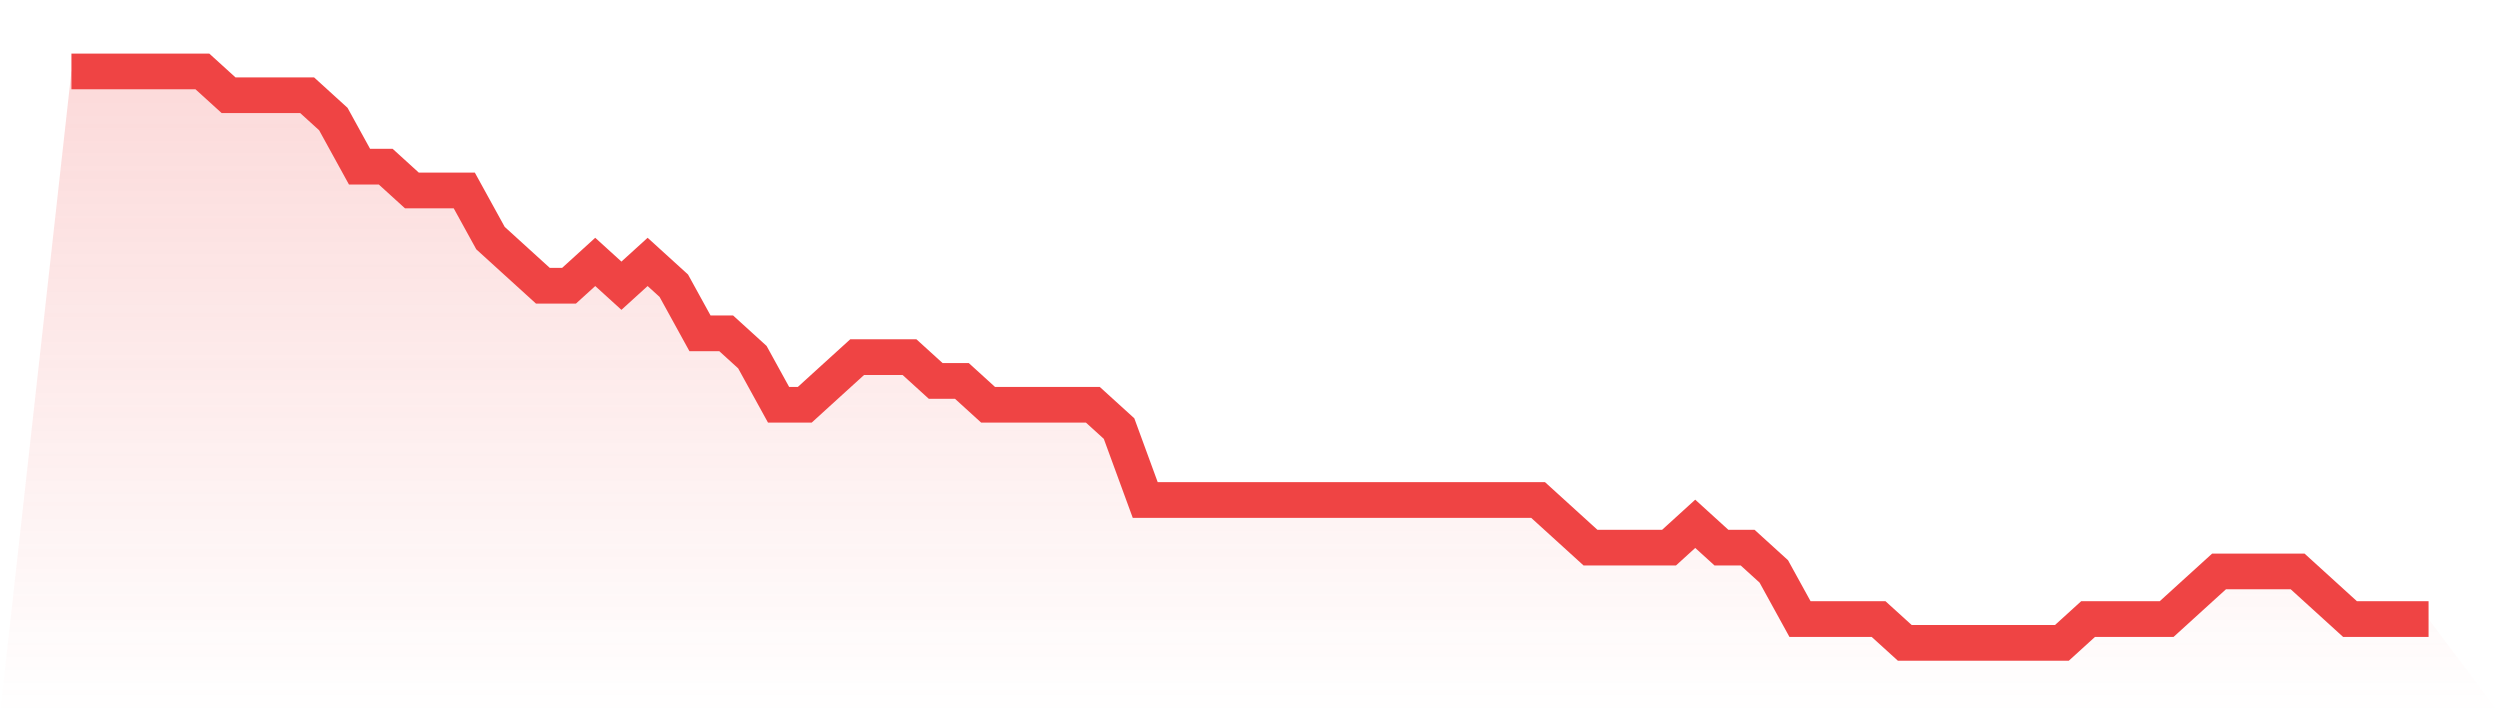 <svg viewBox="0 0 140 40" xmlns="http://www.w3.org/2000/svg">
<defs>
<linearGradient id="gradient" x1="0" x2="0" y1="0" y2="1">
<stop offset="0%" stop-color="#ef4444" stop-opacity="0.2"/>
<stop offset="100%" stop-color="#ef4444" stop-opacity="0"/>
</linearGradient>
</defs>
<path d="M4,4 L4,4 L5.467,4 L6.933,4 L8.4,4 L9.867,4 L11.333,4 L12.8,5.333 L14.267,5.333 L15.733,5.333 L17.2,5.333 L18.667,6.667 L20.133,9.333 L21.6,9.333 L23.067,10.667 L24.533,10.667 L26,10.667 L27.467,13.333 L28.933,14.667 L30.4,16 L31.867,16 L33.333,14.667 L34.8,16 L36.267,14.667 L37.733,16 L39.2,18.667 L40.667,18.667 L42.133,20 L43.6,22.667 L45.067,22.667 L46.533,21.333 L48,20 L49.467,20 L50.933,20 L52.4,21.333 L53.867,21.333 L55.333,22.667 L56.8,22.667 L58.267,22.667 L59.733,22.667 L61.2,22.667 L62.667,24 L64.133,28 L65.6,28 L67.067,28 L68.533,28 L70,28 L71.467,28 L72.933,28 L74.4,28 L75.867,28 L77.333,28 L78.8,28 L80.267,28 L81.733,28 L83.2,28 L84.667,28 L86.133,28 L87.6,29.333 L89.067,30.667 L90.533,30.667 L92,30.667 L93.467,30.667 L94.933,29.333 L96.4,30.667 L97.867,30.667 L99.333,32 L100.8,34.667 L102.267,34.667 L103.733,34.667 L105.2,34.667 L106.667,36 L108.133,36 L109.6,36 L111.067,36 L112.533,36 L114,36 L115.467,36 L116.933,34.667 L118.4,34.667 L119.867,34.667 L121.333,34.667 L122.8,33.333 L124.267,32 L125.733,32 L127.2,32 L128.667,32 L130.133,33.333 L131.6,34.667 L133.067,34.667 L134.533,34.667 L136,34.667 L140,40 L0,40 z" fill="url(#gradient)"/>
<path d="M4,4 L4,4 L5.467,4 L6.933,4 L8.4,4 L9.867,4 L11.333,4 L12.8,5.333 L14.267,5.333 L15.733,5.333 L17.2,5.333 L18.667,6.667 L20.133,9.333 L21.6,9.333 L23.067,10.667 L24.533,10.667 L26,10.667 L27.467,13.333 L28.933,14.667 L30.4,16 L31.867,16 L33.333,14.667 L34.8,16 L36.267,14.667 L37.733,16 L39.2,18.667 L40.667,18.667 L42.133,20 L43.6,22.667 L45.067,22.667 L46.533,21.333 L48,20 L49.467,20 L50.933,20 L52.4,21.333 L53.867,21.333 L55.333,22.667 L56.8,22.667 L58.267,22.667 L59.733,22.667 L61.2,22.667 L62.667,24 L64.133,28 L65.6,28 L67.067,28 L68.533,28 L70,28 L71.467,28 L72.933,28 L74.4,28 L75.867,28 L77.333,28 L78.8,28 L80.267,28 L81.733,28 L83.2,28 L84.667,28 L86.133,28 L87.6,29.333 L89.067,30.667 L90.533,30.667 L92,30.667 L93.467,30.667 L94.933,29.333 L96.4,30.667 L97.867,30.667 L99.333,32 L100.8,34.667 L102.267,34.667 L103.733,34.667 L105.2,34.667 L106.667,36 L108.133,36 L109.6,36 L111.067,36 L112.533,36 L114,36 L115.467,36 L116.933,34.667 L118.4,34.667 L119.867,34.667 L121.333,34.667 L122.8,33.333 L124.267,32 L125.733,32 L127.2,32 L128.667,32 L130.133,33.333 L131.6,34.667 L133.067,34.667 L134.533,34.667 L136,34.667" fill="none" stroke="#ef4444" stroke-width="2"/>
</svg>